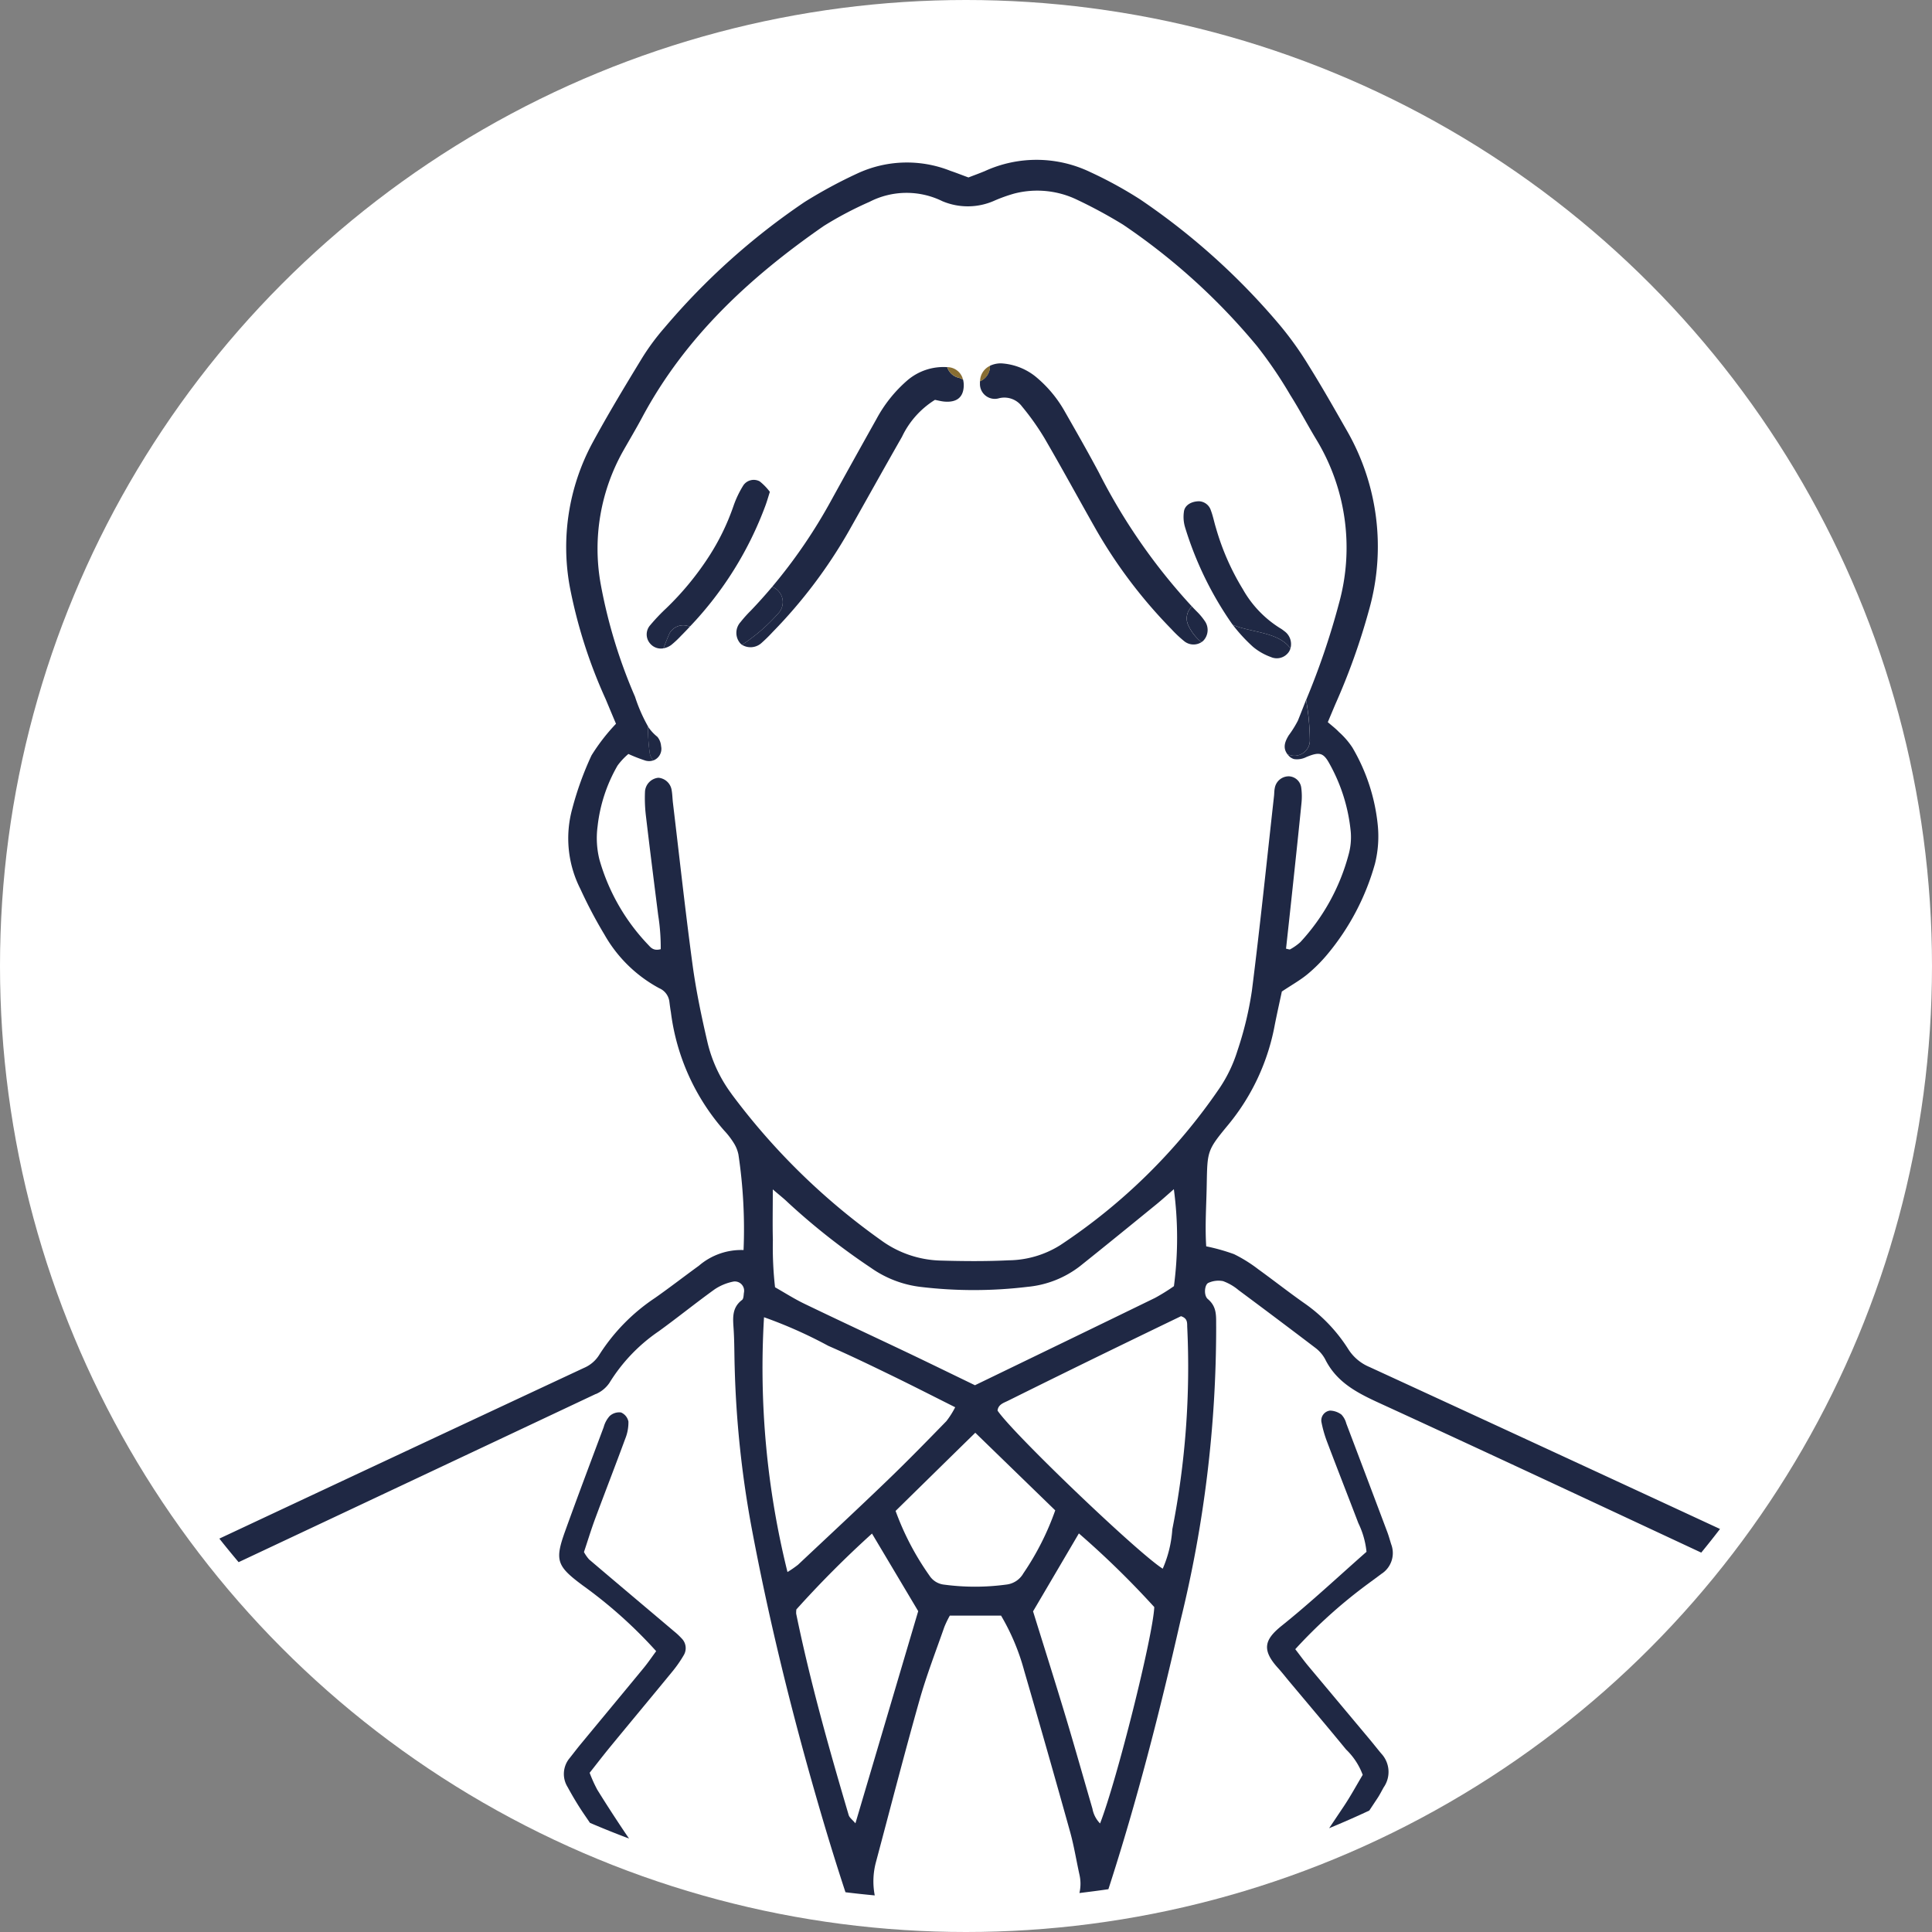 <svg xmlns="http://www.w3.org/2000/svg" xmlns:xlink="http://www.w3.org/1999/xlink" width="160" height="160" viewBox="0 0 160 160">
  <rect x="0" y="0" width="160" height="160" fill="#808080" stroke="none"/>
  <defs>
    <clipPath id="clip-path">
      <rect id="長方形_264" data-name="長方形 264" width="160" height="158.831" fill="none"/>
    </clipPath>
  </defs>
  <g id="グループ_839" data-name="グループ 839" transform="translate(-475 -5306)">
    <circle id="楕円形_5" data-name="楕円形 5" cx="80" cy="80" r="80" transform="translate(475 5306)" fill="#fff"/>
    <g id="グループ_610" data-name="グループ 610" transform="translate(475 5306)" clip-path="url(#clip-path)">
      <path id="パス_1478" data-name="パス 1478" d="M49.345,115.45a2.6,2.6,0,0,0,1.12-.918,14.147,14.147,0,0,1,4.1-4.289c1.563-1.133,3.065-2.35,4.634-3.477a4.284,4.284,0,0,1,1.546-.633.77.77,0,0,1,.862.932c-.026.208-.026.5-.157.594-.9.682-.739,1.607-.687,2.535.059,1,.049,1.994.079,2.99a84.742,84.742,0,0,0,1.37,13.158c1.426,7.636,3.275,15.168,5.428,22.628.748,2.6,1.535,5.177,2.378,7.737.8.1,1.613.186,2.425.263a6.136,6.136,0,0,1,.108-2.789c1.191-4.464,2.342-8.941,3.6-13.389.578-2.048,1.353-4.041,2.056-6.054a8.408,8.408,0,0,1,.452-.938h4.246a18.446,18.446,0,0,1,1.914,4.561q1.937,6.657,3.8,13.336c.324,1.163.514,2.364.774,3.542a3.4,3.4,0,0,1,0,1.534c.805-.1,1.608-.2,2.4-.318,2.367-7.3,4.266-14.733,5.966-22.224a101.532,101.532,0,0,0,2.959-24.326c-.015-.863.1-1.659-.689-2.321-.367-.308-.272-1.211.049-1.344a2.011,2.011,0,0,1,1.207-.143,4.223,4.223,0,0,1,1.288.747q3.189,2.367,6.346,4.769a2.93,2.93,0,0,1,.831.964c.951,1.912,2.658,2.782,4.524,3.636,8.89,4.078,17.75,8.229,26.616,12.368q.792-.966,1.554-1.958-14.5-6.726-29.027-13.413a3.8,3.8,0,0,1-1.75-1.467A13.286,13.286,0,0,0,108,107.912c-1.289-.906-2.526-1.88-3.8-2.8a11.888,11.888,0,0,0-2-1.247,16.184,16.184,0,0,0-2.306-.649c-.111-1.7.013-3.4.042-5.1.054-2.805.024-2.844,1.809-5a18.16,18.16,0,0,0,3.828-8.249c.193-.971.409-1.935.584-2.753.792-.53,1.486-.916,2.092-1.409a12.691,12.691,0,0,0,1.668-1.659,20.171,20.171,0,0,0,3.953-7.519,9.324,9.324,0,0,0,.233-3.169A15.728,15.728,0,0,0,112,61.909a6.538,6.538,0,0,0-1.112-1.285c-.284-.3-.618-.549-.925-.818.233-.552.425-1.013.619-1.471a54.589,54.589,0,0,0,2.8-7.84,19.256,19.256,0,0,0-1.858-14.866c-1.027-1.8-2.047-3.6-3.14-5.35a27.528,27.528,0,0,0-2.357-3.308,56.541,56.541,0,0,0-11.6-10.454,34.052,34.052,0,0,0-4.136-2.266,10.28,10.28,0,0,0-8.746-.075c-.456.189-.924.357-1.342.52-.549-.2-1.014-.387-1.489-.546a9.739,9.739,0,0,0-7.738.228,39.521,39.521,0,0,0-4.337,2.347A56.86,56.86,0,0,0,55.024,27.149a19.086,19.086,0,0,0-1.9,2.584c-1.41,2.315-2.813,4.637-4.1,7.019A18.231,18.231,0,0,0,47.183,48.57a41.388,41.388,0,0,0,2.98,9.34c.3.72.6,1.438.851,2.029a16.133,16.133,0,0,0-2.028,2.62,26.309,26.309,0,0,0-1.592,4.408,9.238,9.238,0,0,0,.672,6.656A37.986,37.986,0,0,0,50.058,77.4a11.437,11.437,0,0,0,4.54,4.441,1.4,1.4,0,0,1,.841,1.146c.036.282.072.565.122.844a18.3,18.3,0,0,0,4.415,9.8,6.508,6.508,0,0,1,.784,1.016,2.848,2.848,0,0,1,.393.964,41.629,41.629,0,0,1,.425,7.912,5.379,5.379,0,0,0-3.7,1.3c-1.218.883-2.405,1.805-3.635,2.668a15.909,15.909,0,0,0-4.609,4.7,2.744,2.744,0,0,1-1.268,1.091q-15.1,7.056-30.2,14.139c.521.66,1.054,1.308,1.595,1.951q14.794-6.956,29.578-13.928m13.934-6.356a37.552,37.552,0,0,1,5.325,2.37c1.766.769,3.5,1.607,5.236,2.451s3.439,1.714,5.27,2.633a7.008,7.008,0,0,1-.732,1.155c-1.591,1.633-3.183,3.266-4.825,4.847-2.463,2.374-4.968,4.7-7.461,7.045a9.02,9.02,0,0,1-.87.6,70.147,70.147,0,0,1-1.943-21.105M64,98.5c.6.516.932.772,1.232,1.065a55.648,55.648,0,0,0,6.9,5.434,8.976,8.976,0,0,0,4.167,1.584,37.06,37.06,0,0,0,8.8-.013,8.362,8.362,0,0,0,4.339-1.71c2.124-1.695,4.226-3.409,6.329-5.123.478-.39.933-.805,1.447-1.253a30.521,30.521,0,0,1,.006,8.031,16.45,16.45,0,0,1-1.563.971c-4.953,2.415-9.912,4.811-14.915,7.233-1.8-.87-3.6-1.75-5.4-2.61-2.907-1.383-5.829-2.74-8.729-4.139-.831-.4-1.609-.9-2.427-1.364a29.391,29.391,0,0,1-.18-3.909c-.034-1.262-.006-2.529-.006-4.2m6.844,52.505c-.248-.3-.5-.471-.561-.691-1.629-5.513-3.19-11.042-4.347-16.674a2.145,2.145,0,0,1,.016-.351,85.682,85.682,0,0,1,6.263-6.282c1.342,2.253,2.571,4.315,3.827,6.425-1.7,5.74-3.424,11.577-5.2,17.573m13.883-20.66a1.857,1.857,0,0,1-1.39.886,19.285,19.285,0,0,1-5.136.006,1.655,1.655,0,0,1-1.23-.756,22.622,22.622,0,0,1-2.8-5.35c2.208-2.166,4.377-4.3,6.6-6.474,2.224,2.159,4.366,4.24,6.621,6.428a22.556,22.556,0,0,1-2.669,5.26m6.38,20.667a2.358,2.358,0,0,1-.63-1.221c-.734-2.519-1.446-5.048-2.2-7.561-.879-2.919-1.8-5.824-2.718-8.782,1.224-2.078,2.474-4.207,3.795-6.454a73.673,73.673,0,0,1,6.244,6.1c-.1,2.363-3.075,14.268-4.489,17.921m5.983-24.359a9.742,9.742,0,0,1-.794,3.26c-2.091-1.322-12.414-11.207-13.679-13.093.052-.51.511-.64.866-.815q4.412-2.192,8.842-4.347c1.85-.9,3.709-1.8,5.484-2.656.58.188.5.588.517.912a69.453,69.453,0,0,1-1.236,16.739M60.584,90.592A11.648,11.648,0,0,1,58.6,86.359c-.5-2.146-.955-4.312-1.25-6.493-.6-4.445-1.084-8.9-1.618-13.356-.043-.354-.046-.715-.107-1.062a1.213,1.213,0,0,0-1.081-1.036c-.028,0-.058,0-.088.007A1.229,1.229,0,0,0,53.414,65.6a12.279,12.279,0,0,0,.072,1.918c.325,2.757.674,5.513,1.021,8.266a17.15,17.15,0,0,1,.212,2.824c-.647.172-.853-.181-1.086-.415a16.853,16.853,0,0,1-3.989-7,7.358,7.358,0,0,1-.155-2.75,12.88,12.88,0,0,1,1.652-5.039,5.515,5.515,0,0,1,.9-.964,13.083,13.083,0,0,0,1.41.549,1.087,1.087,0,0,0,.664-.02,1.108,1.108,0,0,1-.313-.669,14,14,0,0,1-.131-2.132A13.241,13.241,0,0,1,52.59,57.7a42.851,42.851,0,0,1-2.852-9.38,16.513,16.513,0,0,1,1.854-10.947c.527-.931,1.076-1.85,1.581-2.792,3.555-6.655,8.923-11.622,15.045-15.865a29.661,29.661,0,0,1,3.789-2,6.715,6.715,0,0,1,6.033-.056,5.407,5.407,0,0,0,4.342-.055,12.953,12.953,0,0,1,1.611-.574,7.6,7.6,0,0,1,5.051.438A39.937,39.937,0,0,1,93,18.6a52.639,52.639,0,0,1,11.091,10.051,35.419,35.419,0,0,1,2.764,4.064c.762,1.2,1.423,2.474,2.164,3.695A17.258,17.258,0,0,1,110.88,50a61.877,61.877,0,0,1-2.711,7.964,20.809,20.809,0,0,1,.313,3.344,1.282,1.282,0,0,1-1.871,1.136.457.457,0,0,0,.043.058.963.963,0,0,0,.451.341.582.582,0,0,0,.075.023,1.708,1.708,0,0,0,1.008-.172c1.063-.438,1.4-.38,1.9.529a14.355,14.355,0,0,1,1.776,5.669,5.363,5.363,0,0,1-.184,1.9,17.168,17.168,0,0,1-3.989,7.23,4.474,4.474,0,0,1-.851.6c-.043.029-.137-.019-.336-.055.166-1.529.336-3.071.5-4.613.265-2.477.53-4.955.778-7.435a5.465,5.465,0,0,0-.017-1.272,1.078,1.078,0,0,0-1-.955.7.7,0,0,0-.079,0,1.174,1.174,0,0,0-1.119,1c-.043.208-.035.425-.059.636-.6,5.376-1.151,10.759-1.832,16.125a28.645,28.645,0,0,1-1.2,4.974,11.743,11.743,0,0,1-1.467,3.071,48.027,48.027,0,0,1-13.2,13.018,8.186,8.186,0,0,1-4.275,1.257c-1.862.091-3.728.075-5.592.023a8.739,8.739,0,0,1-5-1.7,55.284,55.284,0,0,1-12.36-12.1" fill="#1f2844"/>
      <path id="パス_1479" data-name="パス 1479" d="M114.609,147.994a2.229,2.229,0,0,0-.219-2.773c-.321-.383-.628-.775-.949-1.162q-2.545-3.039-5.089-6.08c-.36-.429-.684-.883-1.083-1.4a41.575,41.575,0,0,1,5.747-5.21c.458-.345.925-.676,1.38-1.023a2.045,2.045,0,0,0,.821-2.445c-.108-.337-.2-.685-.324-1.016q-1.692-4.5-3.4-9a1.677,1.677,0,0,0-.405-.737,1.655,1.655,0,0,0-.943-.328.823.823,0,0,0-.716.909,9.835,9.835,0,0,0,.458,1.633c.857,2.266,1.743,4.519,2.607,6.782a7.029,7.029,0,0,1,.674,2.37c-2.378,2.091-4.615,4.194-7.006,6.11-1.417,1.136-1.724,1.974-.321,3.516.337.37.641.769.965,1.152,1.557,1.86,3.13,3.714,4.671,5.594a5.606,5.606,0,0,1,1.377,2.1c-.488.812-.991,1.747-1.58,2.627q-.6.894-1.2,1.791,1.683-.693,3.325-1.462c.226-.34.45-.681.676-1.021.2-.3.353-.617.53-.925" fill="#1f2844"/>
      <path id="パス_1480" data-name="パス 1480" d="M106.706,60.933c-.386.63-.412,1.078-.1,1.513a1.282,1.282,0,0,0,1.871-1.136,20.8,20.8,0,0,0-.314-3.344q-.334.856-.674,1.707a8.9,8.9,0,0,1-.788,1.26" fill="#1f2844"/>
      <path id="パス_1481" data-name="パス 1481" d="M106.765,53.566c.036.042.072.088.105.133a1.318,1.318,0,0,0-.527-1.445,2.451,2.451,0,0,0-.35-.243,9.011,9.011,0,0,1-3.071-3.224,20.449,20.449,0,0,1-2.224-5.074c-.148-.474-.239-.971-.416-1.435a1.078,1.078,0,0,0-1-.766c-.693.019-1.184.37-1.236.876a2.983,2.983,0,0,0,.088,1.254,28.493,28.493,0,0,0,3.906,8.038.463.463,0,0,0,.052.065c1.5.639,3.624.574,4.674,1.821" fill="#1f2844"/>
      <path id="パス_1482" data-name="パス 1482" d="M103.772,53.57a4.867,4.867,0,0,0,1.472.841,1.208,1.208,0,0,0,1.515-.458,1.266,1.266,0,0,0,.111-.253c-.033-.046-.069-.091-.105-.133-1.05-1.247-3.169-1.182-4.674-1.822a13.519,13.519,0,0,0,1.681,1.825" fill="#1f2844"/>
      <path id="パス_1483" data-name="パス 1483" d="M99.8,51.469a5.177,5.177,0,0,0-.684-.825c-.137-.139-.275-.279-.4-.418a1.336,1.336,0,0,0-.3,1.568A3.937,3.937,0,0,0,99.5,53.183a1.069,1.069,0,0,0,.167-.136,1.287,1.287,0,0,0,.134-1.578" fill="#1f2844"/>
      <path id="パス_1484" data-name="パス 1484" d="M98.411,51.794a1.336,1.336,0,0,1,.3-1.568,48.927,48.927,0,0,1-7.708-11.093c-.906-1.7-1.861-3.373-2.817-5.045a10.247,10.247,0,0,0-2.47-2.938A5.017,5.017,0,0,0,82.9,30.091a2.144,2.144,0,0,0-.916.2.444.444,0,0,1,0,.065,1.358,1.358,0,0,1-.827,1.217,1.4,1.4,0,0,0,0,.159,1.23,1.23,0,0,0,1.586,1.247,1.82,1.82,0,0,1,1.894.682,21.232,21.232,0,0,1,1.852,2.61c1.472,2.526,2.868,5.1,4.31,7.639A40.714,40.714,0,0,0,97,52.089a9.86,9.86,0,0,0,1.09,1.026,1.224,1.224,0,0,0,1.409.068,3.919,3.919,0,0,1-1.089-1.389" fill="#1f2844"/>
      <path id="パス_1485" data-name="パス 1485" d="M81.989,30.361a.451.451,0,0,0,0-.065,1.421,1.421,0,0,0-.824,1.282,1.357,1.357,0,0,0,.827-1.217" fill="#886e33"/>
      <path id="パス_1486" data-name="パス 1486" d="M79.545,31.328a1,1,0,0,0-.141-.036h.02a1.313,1.313,0,0,1-.978-.886,4.6,4.6,0,0,0-3.336,1.123,11.281,11.281,0,0,0-2.522,3.166q-1.884,3.36-3.742,6.73a43.512,43.512,0,0,1-4.9,7.174,1.351,1.351,0,0,1,.543,2.159A14.87,14.87,0,0,1,61.448,53.4a1.35,1.35,0,0,0,1.619-.153,12.773,12.773,0,0,0,.916-.9,40.947,40.947,0,0,0,6.306-8.353c1.472-2.607,2.927-5.224,4.412-7.824a7.271,7.271,0,0,1,2.728-3.055c.216.039.491.116.769.142,1.014.088,1.557-.334,1.612-1.227a1.9,1.9,0,0,0-.055-.6l-.062-.029-.148-.068" fill="#1f2844"/>
      <path id="パス_1487" data-name="パス 1487" d="M78.486,30.406h-.039a1.311,1.311,0,0,0,.978.886H79.4a1.078,1.078,0,0,1,.141.036l.147.068.062.029a1.34,1.34,0,0,0-1.269-1.019" fill="#886e33"/>
      <path id="パス_1488" data-name="パス 1488" d="M49.444,148.179a11.29,11.29,0,0,1-.612-1.364c.579-.733,1.1-1.412,1.639-2.071,1.724-2.1,3.461-4.181,5.181-6.278a10.3,10.3,0,0,0,.978-1.4,1.134,1.134,0,0,0-.183-1.383,5.674,5.674,0,0,0-.625-.584c-2.345-1.987-4.7-3.964-7.035-5.954a3.2,3.2,0,0,1-.426-.611c.3-.892.586-1.84.929-2.766.818-2.2,1.672-4.395,2.483-6.6a3.611,3.611,0,0,0,.271-1.438,1.045,1.045,0,0,0-.615-.756,1.171,1.171,0,0,0-.935.292,2.253,2.253,0,0,0-.5.925c-1.073,2.87-2.156,5.734-3.193,8.616-.873,2.422-.686,2.893,1.43,4.471a38.2,38.2,0,0,1,6.11,5.464c-.36.49-.677.957-1.034,1.392-1.724,2.094-3.46,4.182-5.187,6.273-.321.386-.622.785-.933,1.178a2.043,2.043,0,0,0-.186,2.4c.409.75.847,1.49,1.328,2.2l.529.776q1.6.687,3.238,1.3c-.111-.163-.223-.324-.333-.487-.795-1.185-1.573-2.383-2.322-3.594" fill="#1f2844"/>
      <path id="パス_1489" data-name="パス 1489" d="M64.49,50.758a1.35,1.35,0,0,0-.543-2.159q-.849,1.008-1.766,1.968a10.578,10.578,0,0,0-.857.957,1.324,1.324,0,0,0-.013,1.76,1.189,1.189,0,0,0,.137.117,14.874,14.874,0,0,0,3.042-2.643" fill="#1f2844"/>
      <path id="パス_1490" data-name="パス 1490" d="M63.757,40.733a4.718,4.718,0,0,0-.844-.87,1.046,1.046,0,0,0-1.344.318,8.41,8.41,0,0,0-.821,1.711A19.113,19.113,0,0,1,58.7,46.1a24.158,24.158,0,0,1-3.526,4.276,15.791,15.791,0,0,0-1.321,1.393,1.148,1.148,0,0,0,.016,1.558,1.162,1.162,0,0,0,1.077.364c.156-.426.33-.848.51-1.26a1.309,1.309,0,0,1,1.478-.6c.072.016.141.032.213.045a29.208,29.208,0,0,0,6.26-10.051c.118-.328.213-.662.35-1.094" fill="#1f2844"/>
      <path id="パス_1491" data-name="パス 1491" d="M55.456,52.43c-.18.412-.353.834-.51,1.26a1.5,1.5,0,0,0,.664-.293,7.867,7.867,0,0,0,.778-.73c.258-.26.514-.523.759-.789-.072-.013-.141-.029-.212-.045a1.311,1.311,0,0,0-1.479.6" fill="#1f2844"/>
      <path id="パス_1492" data-name="パス 1492" d="M54.749,61.79a1.359,1.359,0,0,0-.311-.773,3.6,3.6,0,0,1-.772-.844,14.142,14.142,0,0,0,.131,2.133,1.106,1.106,0,0,0,.314.669,1.028,1.028,0,0,0,.638-1.185" fill="#1f2844"/>
      <path id="パス_1524" data-name="パス 1524" d="M78.5,0C121.854,0,157,34.884,157,77.916s-35.146,77.916-78.5,77.916S0,120.948,0,77.916,35.146,0,78.5,0Z" transform="translate(1.5 1.499)" fill="none"/>
    </g>
  </g>
</svg>
